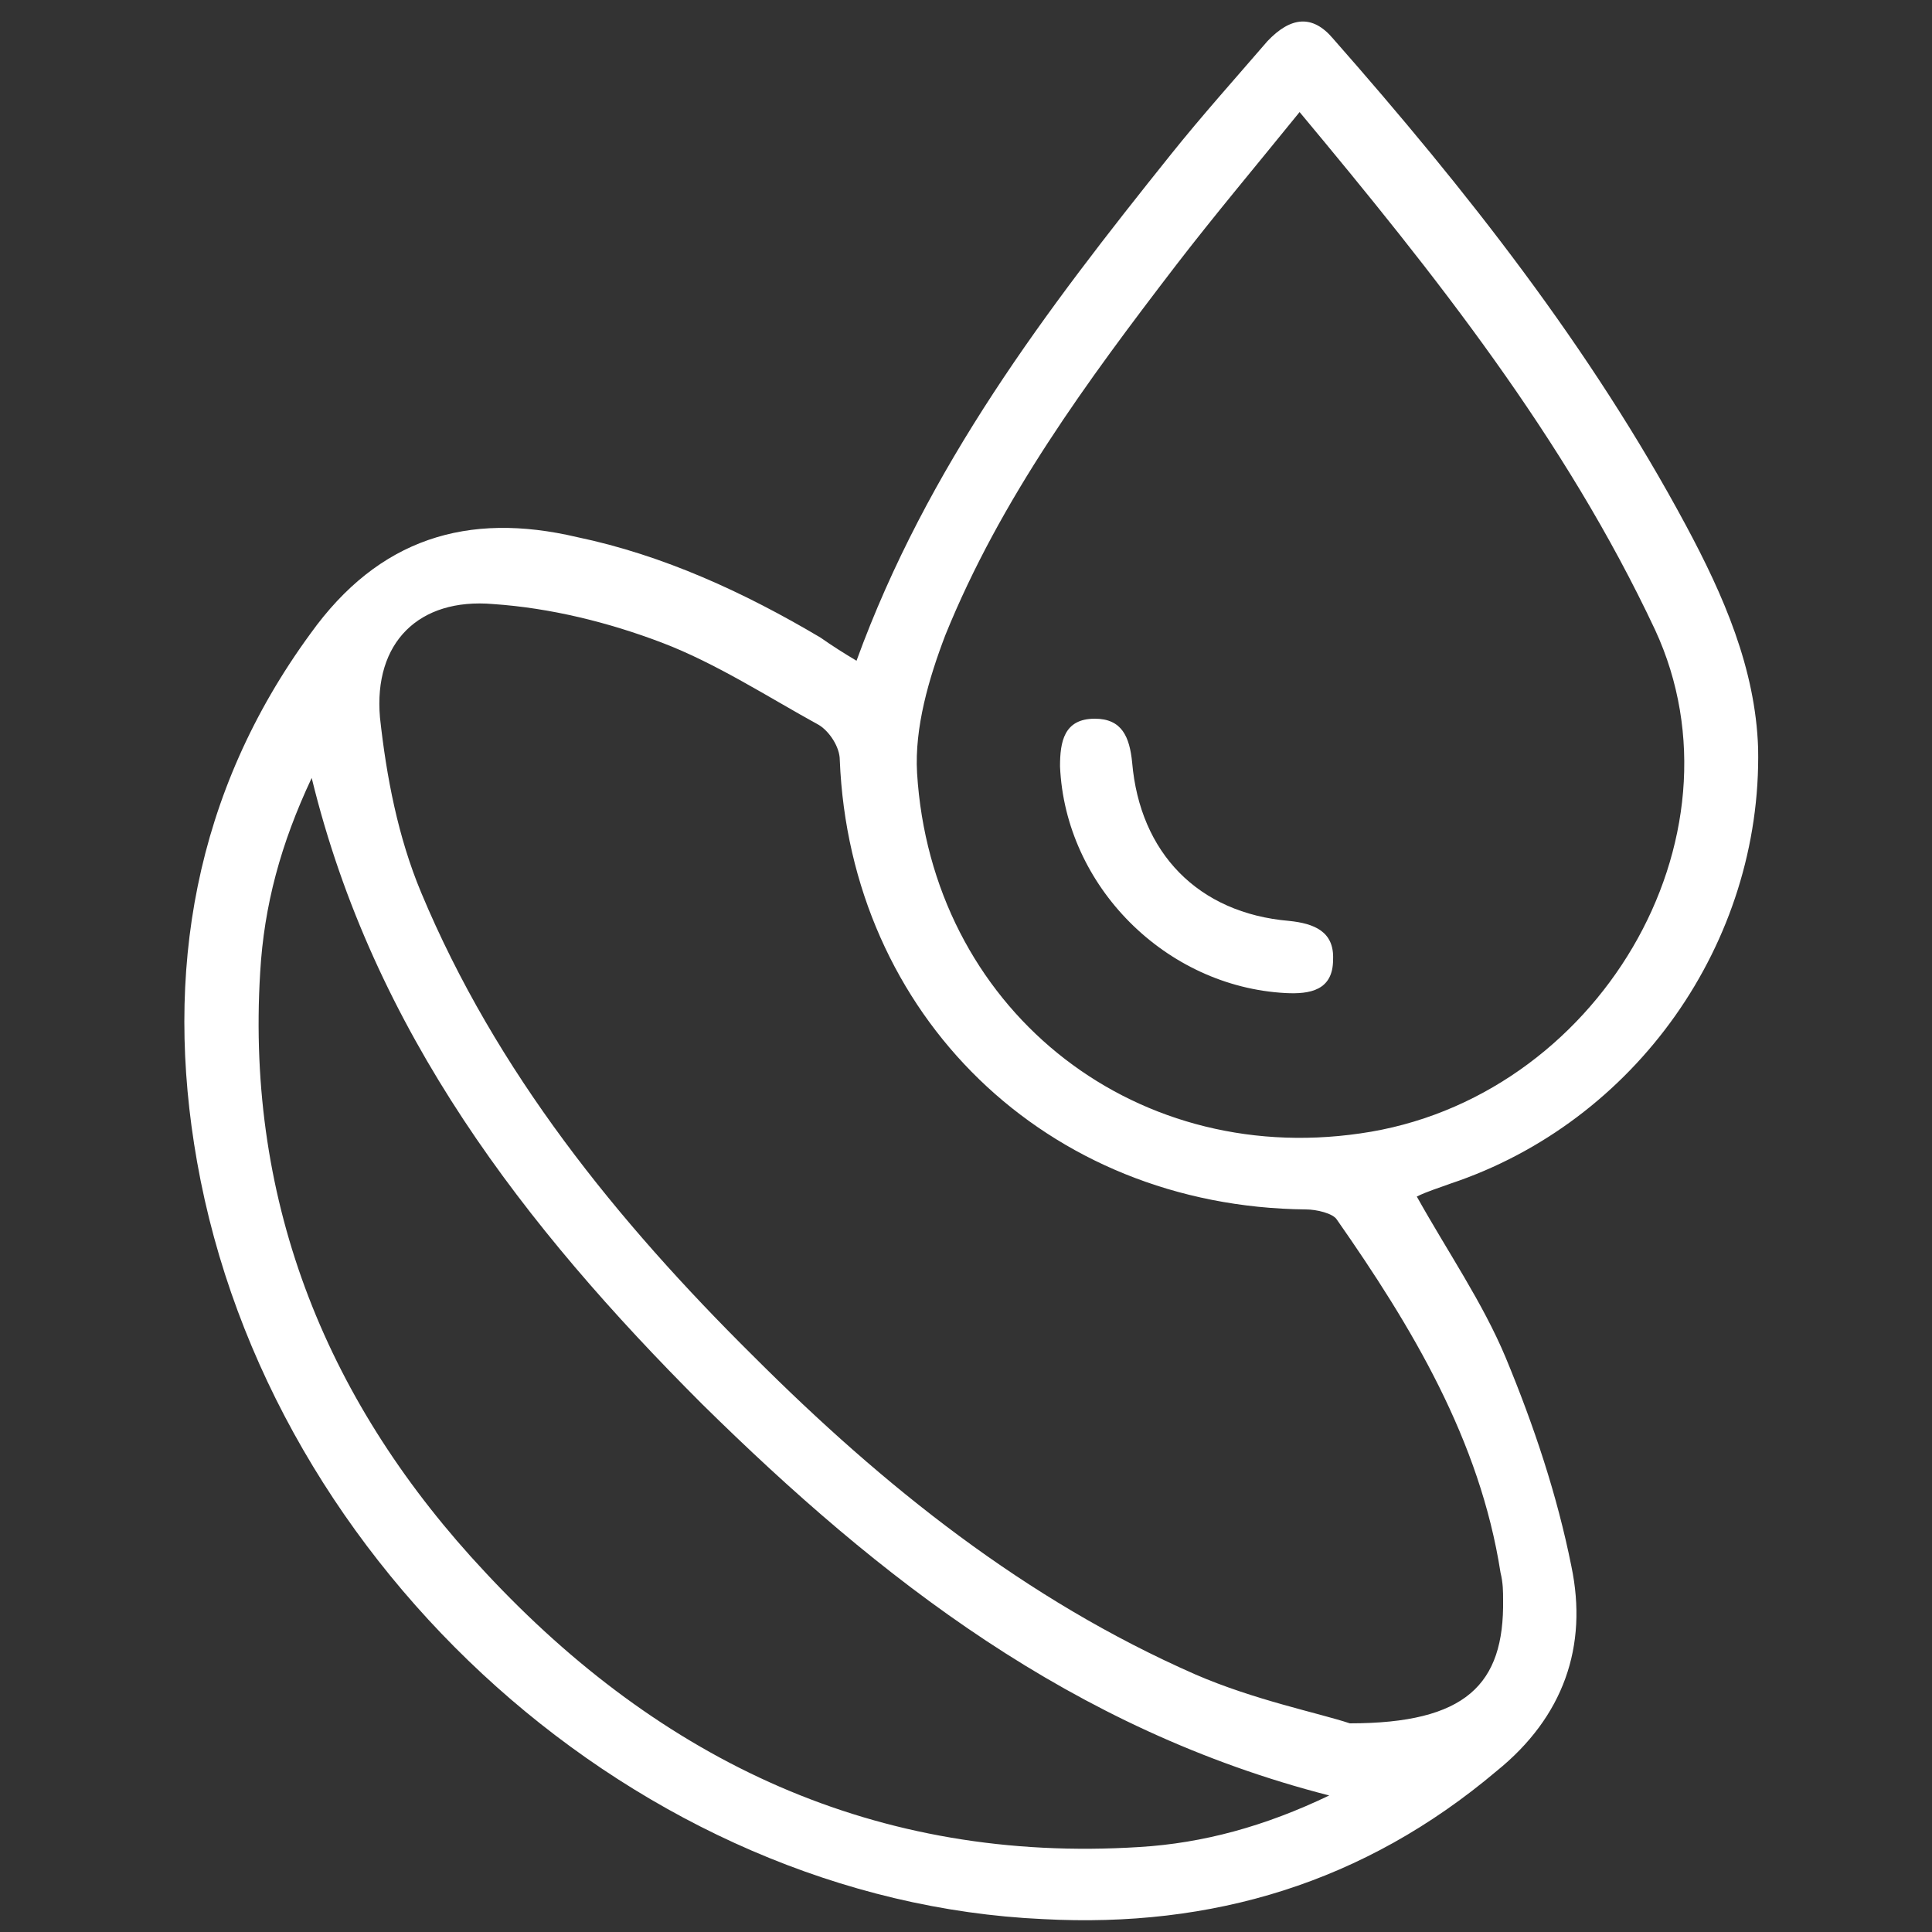 <?xml version="1.0" encoding="UTF-8"?> <!-- Generator: Adobe Illustrator 24.3.0, SVG Export Plug-In . SVG Version: 6.00 Build 0) --> <svg xmlns="http://www.w3.org/2000/svg" xmlns:xlink="http://www.w3.org/1999/xlink" version="1.1" id="Layer_1" x="0px" y="0px" viewBox="0 0 150 150" style="enable-background:new 0 0 150 150;" xml:space="preserve"><rect x="0" y="0" width="150" height="150" fill="#333333" stroke="none"/> <style type="text/css"> .st0{fill:#FFFFFF;} </style> <g> <path class="st0" d="M66.5,51.3C72,36.2,81.2,24.1,90.9,12c2.4-3,5-5.9,7.5-8.8c1.8-1.9,3.5-2.1,5.1-0.2c10.3,11.7,20,24,27.4,37.8 c2.9,5.4,5.4,11.1,5.6,17.3c0.3,15.1-9.5,29-23.9,33.8c-0.8,0.3-1.8,0.6-2.6,1c2.4,4.3,5.1,8.2,6.9,12.5c2.2,5.3,4,10.7,5.1,16.2 c1.3,6.2-0.6,11.7-5.8,15.9c-10.3,8.7-22.1,12.2-35.2,11.5c-31.2-1.4-60.1-27.1-65.7-58.8c-2.6-14.7-0.2-28.7,8.8-41 c5.3-7.4,12.2-9.5,20.7-7.5c6.7,1.4,13,4.3,18.9,7.8C64.7,50.2,65.5,50.7,66.5,51.3z M104.8,133.8c9,0,12-3,11.9-9.6 c0-0.6,0-1.3-0.2-2.1c-1.6-10.3-6.9-19.1-12.7-27.4c-0.3-0.5-1.6-0.8-2.4-0.8C81.2,93.7,66,78.8,65.2,59c0-1-0.8-2.2-1.6-2.7 c-4-2.2-8-4.8-12.2-6.4c-4.2-1.6-8.7-2.7-13.1-3c-5.8-0.5-9.3,3-8.8,8.8c0.5,4.6,1.4,9.3,3.2,13.6c5.8,13.9,15.2,25.5,25.8,36 c10.1,10.1,21.1,18.9,34.3,24.7C97.4,132,102.4,133,104.8,133.8z M100.9,8.7c-3.4,4.2-6.6,8-9.6,11.9c-6.9,9-13.6,18.1-17.9,28.7 c-1.3,3.4-2.4,7.2-2.2,10.7c1.1,18.1,16.5,30.6,34.4,28c18.4-2.6,30.4-22.9,22.9-39.1C121.5,34,111.4,21.3,100.9,8.7z M103.2,139.4 c-19.9-5.1-34.9-16.8-48.7-30.4C40.7,95.2,29,80.1,24.2,60.4c-2.4,5.1-3.7,9.9-4,15.1c-1.1,18.1,5.3,33.6,17.5,46.6 c13.6,14.6,30.3,22.6,50.8,21.3C93.4,143.1,98.2,141.8,103.2,139.4z"></path> <path class="st0" d="M99.8,77.1c-9.3-0.5-17.1-8.3-17.5-17.6c0-1.9,0.3-3.7,2.7-3.7c2.1,0,2.7,1.4,2.9,3.4 c0.6,7,5.1,11.7,12.2,12.3c1.9,0.2,3.5,0.8,3.4,3C103.5,76.9,101.7,77.2,99.8,77.1z"></path> </g> </svg> 